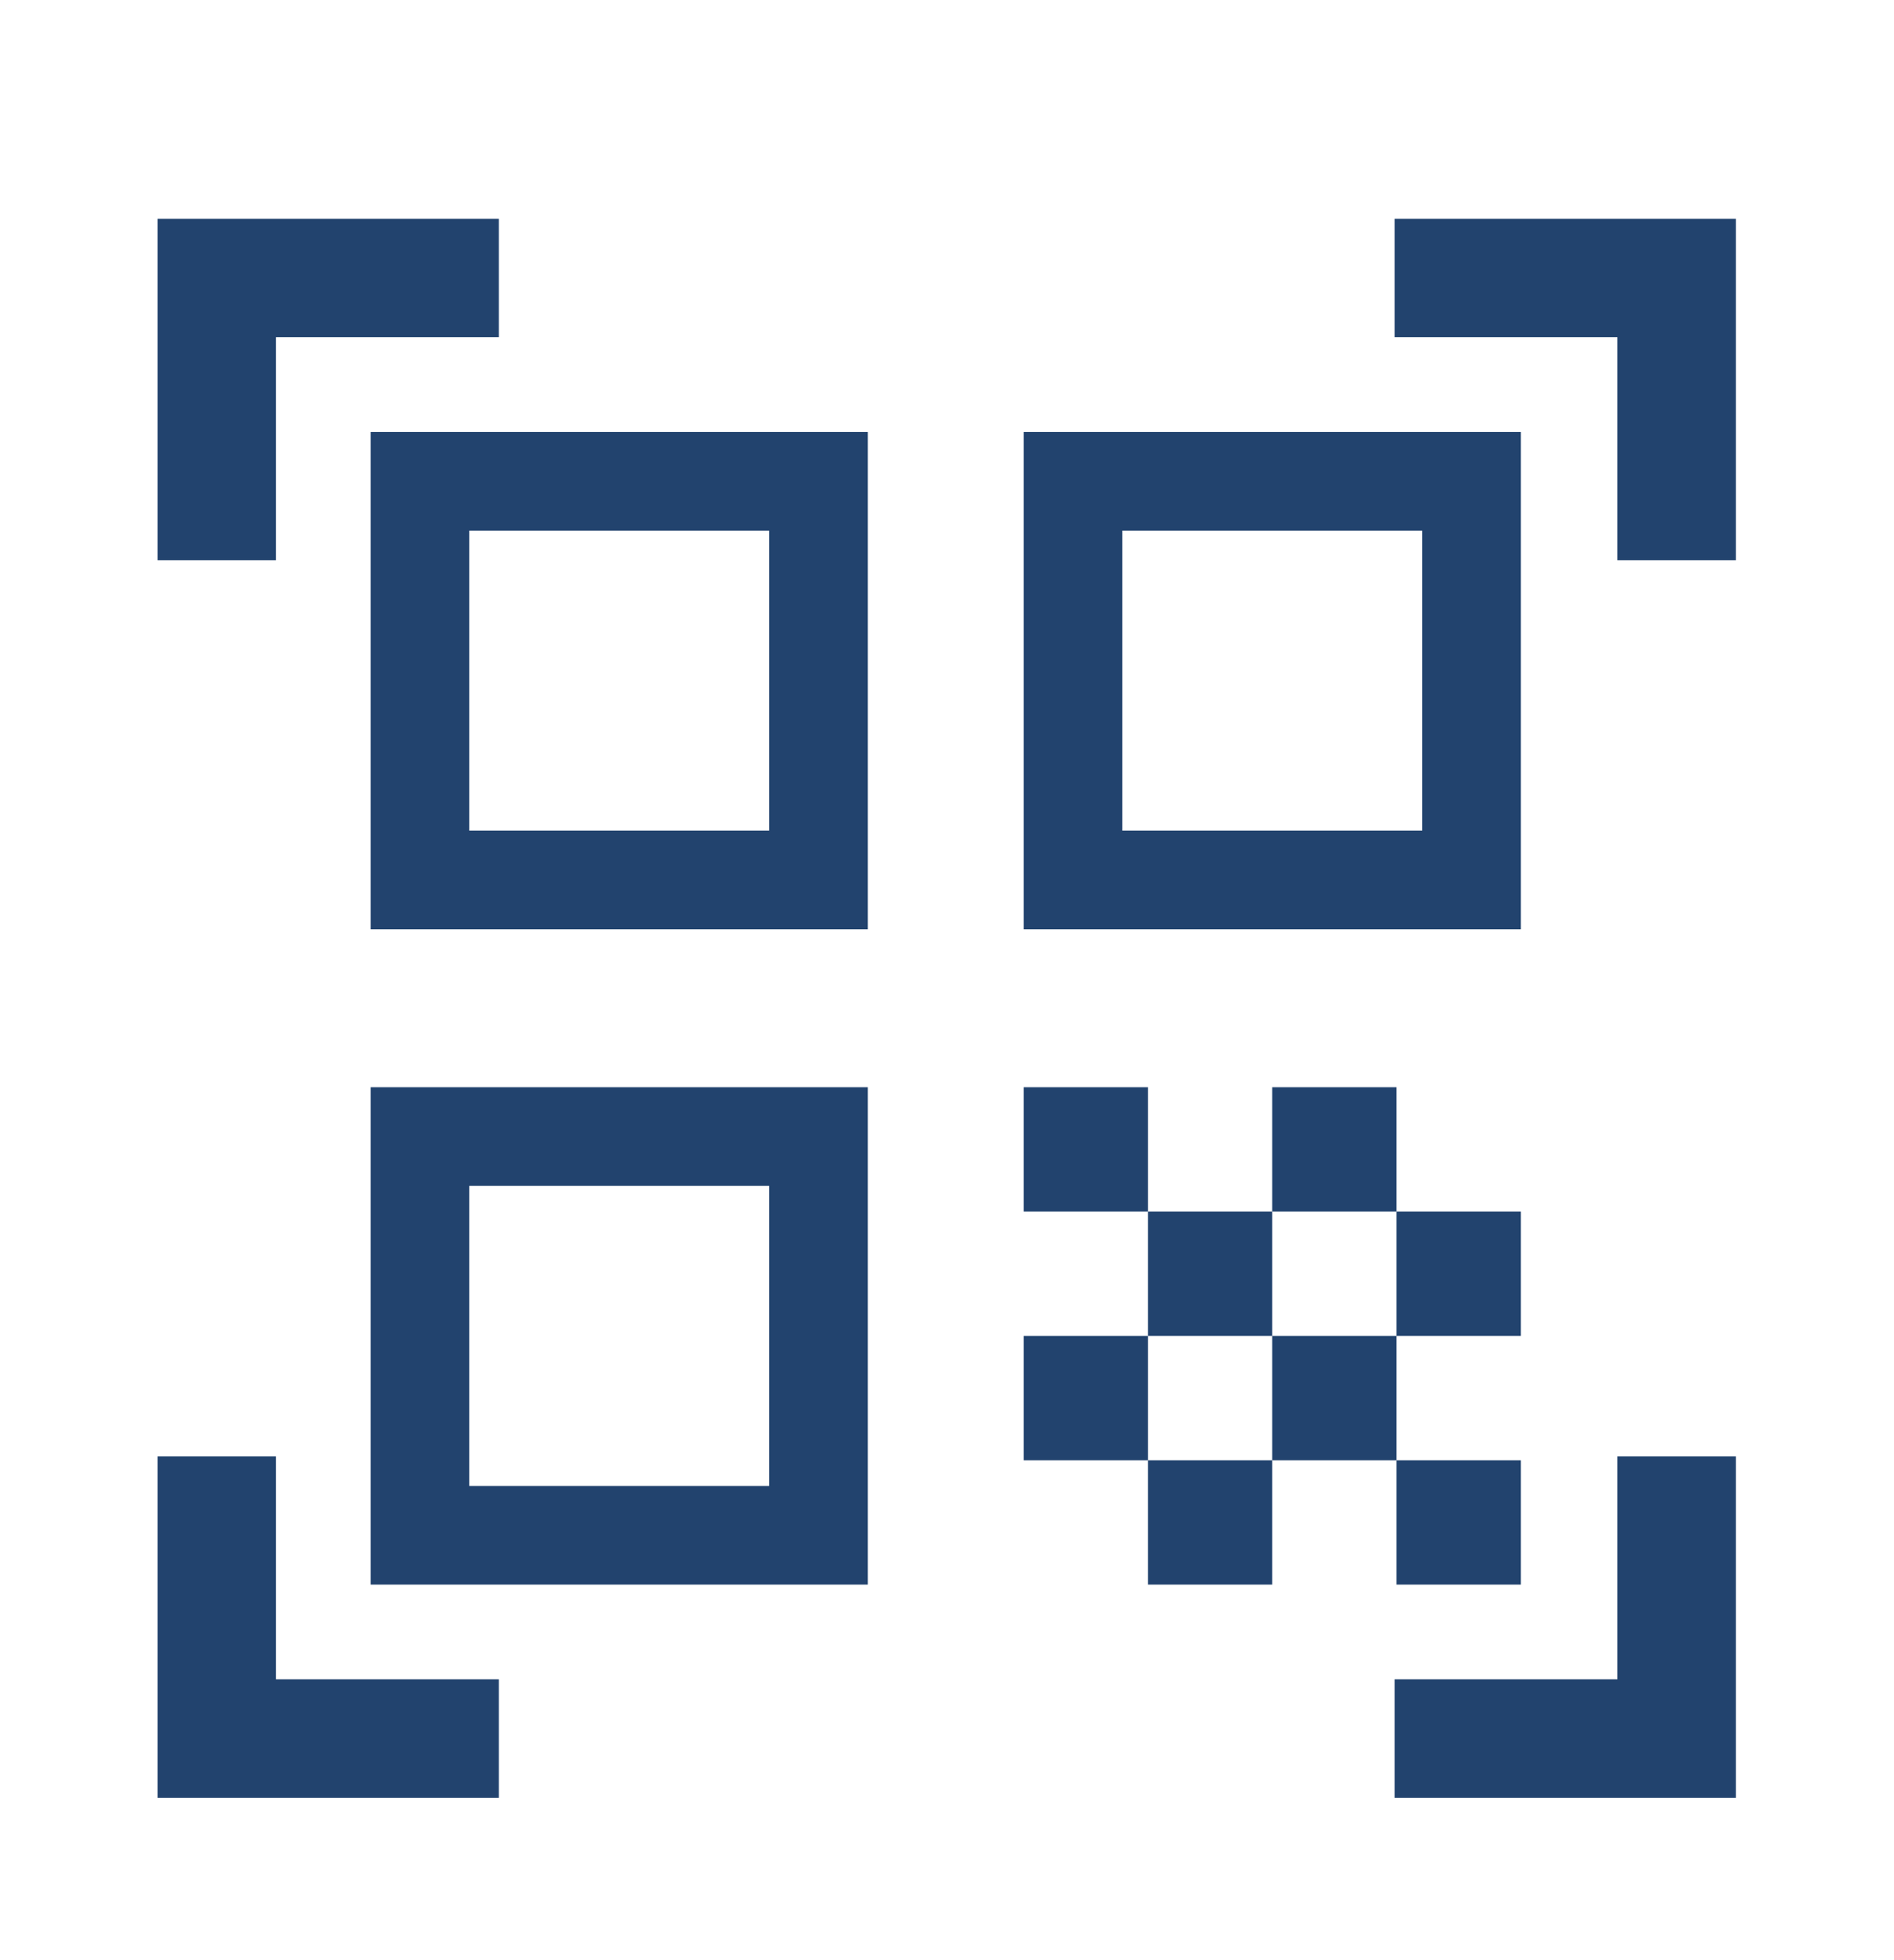 <svg width="29" height="30" viewBox="0 0 29 30" fill="none" xmlns="http://www.w3.org/2000/svg">
<mask id="mask0_472_1773" style="mask-type:alpha" maskUnits="userSpaceOnUse" x="0" y="0" width="29" height="30">
<rect y="0.932" width="29" height="29" fill="#D9D9D9"/>
</mask>
<g mask="url(#mask0_472_1773)">
<path d="M2.412 8.574V3.348H7.638V5.161H4.225V8.574H2.412ZM2.412 27.515V22.289H4.225V25.702H7.638V27.515H2.412ZM21.353 27.515V25.702H24.766V22.289H26.579V27.515H21.353ZM24.766 8.574V5.161H21.353V3.348H26.579V8.574H24.766ZM21.383 22.349H23.286V24.252H21.383V22.349ZM21.383 18.543H23.286V20.446H21.383V18.543ZM19.48 20.446H21.383V22.349H19.48V20.446ZM17.577 22.349H19.48V24.252H17.577V22.349ZM15.674 20.446H17.577V22.349H15.674V20.446ZM19.48 16.64H21.383V18.543H19.48V16.64ZM17.577 18.543H19.48V20.446H17.577V18.543ZM15.674 16.64H17.577V18.543H15.674V16.64ZM23.286 6.611V14.223H15.674V6.611H23.286ZM13.287 16.64V24.252H5.675V16.64H13.287ZM13.287 6.611V14.223H5.675V6.611H13.287ZM11.777 22.742V18.15H7.185V22.742H11.777ZM11.777 12.713V8.121H7.185V12.713H11.777ZM21.776 12.713V8.121H17.184V12.713H21.776Z" fill="#22436E"/>
</g>
</svg>
